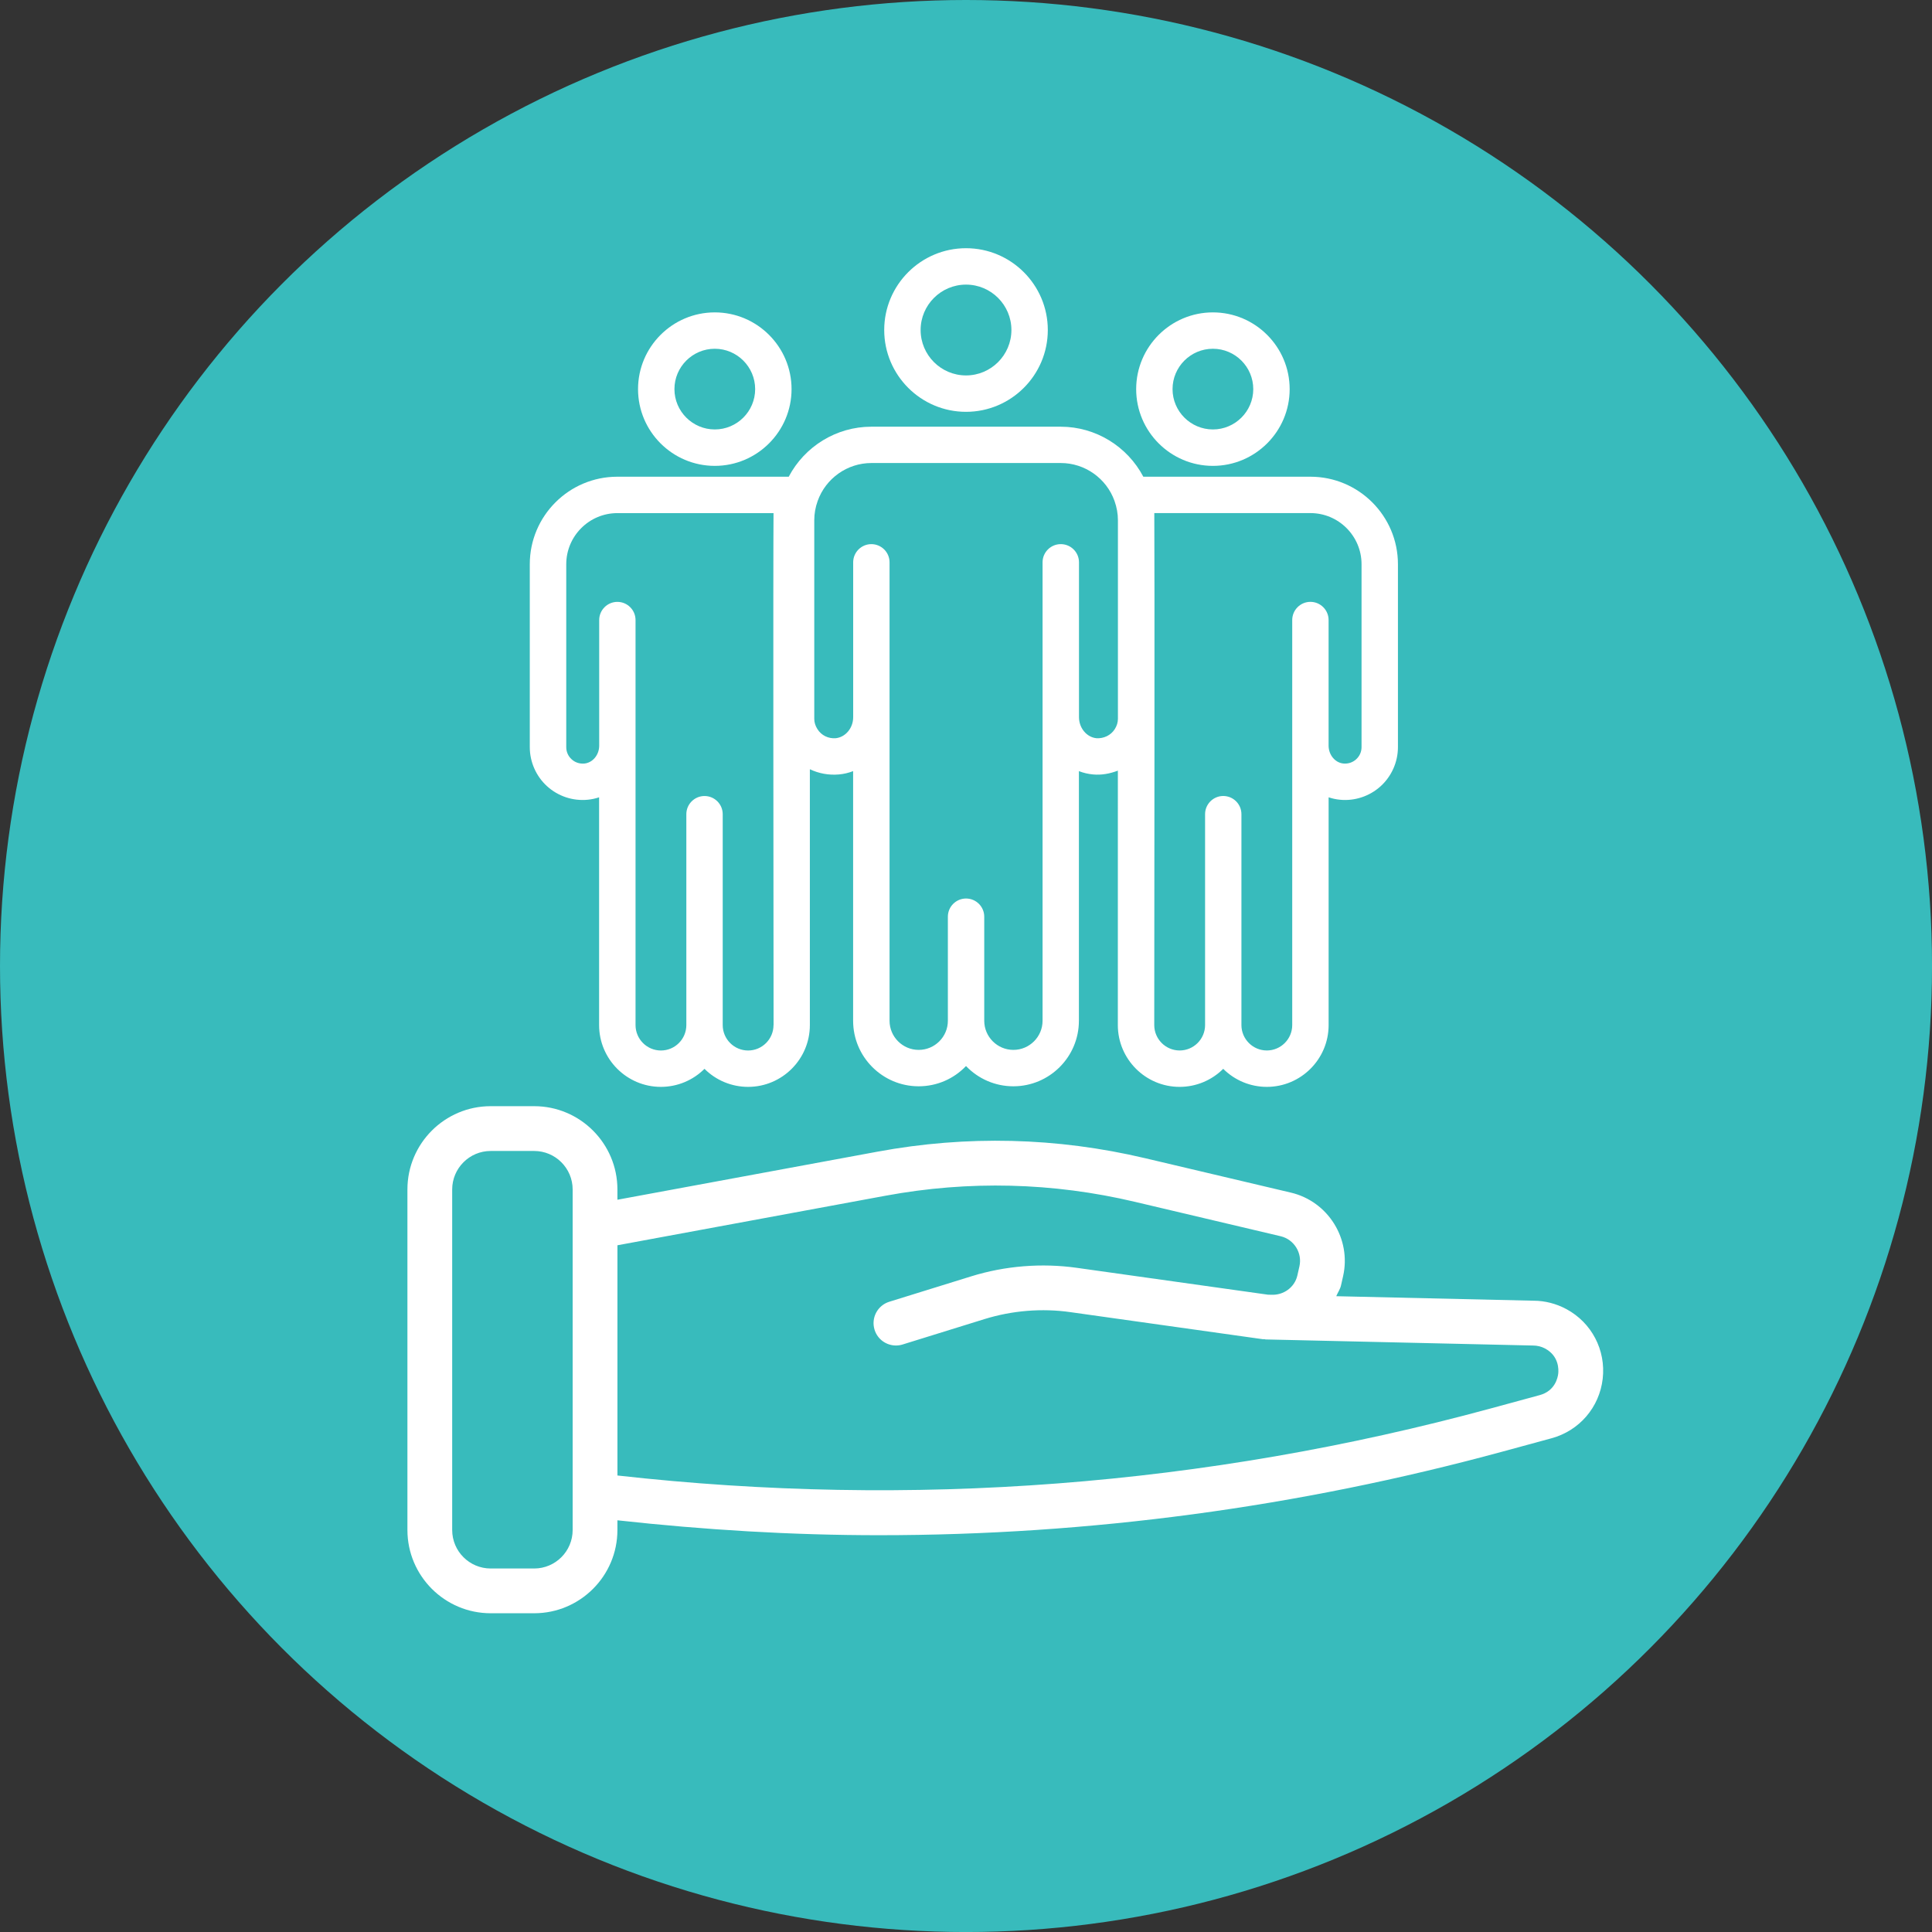 <?xml version="1.0" encoding="UTF-8"?>
<svg id="Layer_2" data-name="Layer 2" xmlns="http://www.w3.org/2000/svg" viewBox="0 0 73.245 73.245">
  <rect x="0" y="0" width="73.245" height="73.245" fill="#333333" stroke="none"/>
  <defs>
    <style>
      .cls-1 {
        fill: #38bbbc;
      }

      .cls-1, .cls-2 {
        stroke-width: 0px;
      }

      .cls-2 {
        fill: #fff;
      }
    </style>
  </defs>
  <g id="Lager_1" data-name="Lager 1">
    <circle class="cls-1" cx="36.623" cy="36.623" r="36.623"/>
    <g>
      <path class="cls-2" d="M36.623,15.613c1.71,0,3.101-1.392,3.101-3.102s-1.391-3.101-3.101-3.101-3.101,1.391-3.101,3.101,1.391,3.102,3.101,3.102ZM34.902,12.511c0-.948.772-1.721,1.721-1.721s1.721.772,1.721,1.721c0,.949-.772,1.722-1.721,1.722s-1.721-.772-1.721-1.722Z"/>
      <path class="cls-2" d="M22.283,30.319c.147-.014.291-.045.43-.092v8.635c0,1.292,1.051,2.343,2.342,2.343.623,0,1.215-.247,1.653-.684.438.437,1.031.684,1.653.684,1.292,0,2.342-1.051,2.342-2.343v-9.699c.337.16.716.233,1.108.197.183-.017.361-.059.532-.125v9.464c0,1.37,1.115,2.484,2.485,2.484.683,0,1.327-.277,1.795-.768.469.49,1.112.768,1.795.768,1.37,0,2.485-1.114,2.485-2.484v-9.464c.171.066.349.108.532.125.328.032.647-.03.945-.144l-.001,9.646c0,1.292,1.051,2.343,2.342,2.343.623,0,1.215-.247,1.653-.684.438.437,1.03.684,1.653.684,1.292,0,2.343-1.051,2.343-2.343v-8.635c.139.047.282.078.429.092.559.056,1.124-.131,1.543-.512.417-.379.656-.92.656-1.482v-6.935c0-1.829-1.488-3.317-3.317-3.317h-6.336c-.606-1.15-1.807-1.896-3.131-1.896h-7.182c-1.323,0-2.524.746-3.13,1.896h-6.5c-1.829,0-3.317,1.488-3.317,3.317v6.935c0,.562.239,1.104.656,1.483.418.38.977.566,1.543.511ZM29.325,38.862c0,.531-.432.964-.963.964s-.963-.433-.963-.964v-7.995c0-.38-.31-.689-.69-.689s-.689.31-.689.689v7.995c0,.531-.432.964-.963.964s-.963-.433-.963-.964v-15.354c0-.381-.309-.69-.689-.69s-.689.31-.689.69v4.761c0,.351-.247.647-.561.678-.181.016-.352-.04-.483-.16-.132-.119-.205-.283-.205-.461v-6.935c0-1.068.87-1.938,1.938-1.938h5.92c-.016,1.794-.003,15.137.002,19.41ZM43.76,19.452h5.92c1.069,0,1.938.87,1.938,1.938v6.935c0,.178-.073.342-.205.462-.131.119-.306.176-.483.159-.314-.03-.561-.327-.561-.678v-4.761c0-.381-.31-.69-.69-.69s-.689.31-.689.69v15.354c0,.531-.432.964-.963.964s-.963-.433-.963-.964v-7.995c0-.38-.309-.689-.689-.689s-.689.31-.689.689v7.995c0,.531-.433.964-.964.964-.531,0-.963-.433-.963-.964.004-4.274.017-17.618.002-19.41ZM40.214,20.629c-.38,0-.689.31-.689.689v17.38c0,.609-.496,1.105-1.106,1.105-.609,0-1.105-.496-1.105-1.105v-3.945c0-.38-.31-.689-.69-.689s-.689.31-.689.689v3.945c0,.609-.496,1.105-1.106,1.105-.609,0-1.105-.496-1.105-1.105v-17.38c0-.38-.31-.689-.69-.689s-.689.31-.689.689v5.873c0,.41-.291.759-.664.796-.275.021-.541-.104-.692-.346-.079-.124-.119-.255-.119-.389v-7.532c0-.243.043-.488.129-.728.307-.859,1.125-1.438,2.036-1.438h7.182c.91,0,1.729.578,2.036,1.438.085.239.129.484.129.728v7.532c0,.135-.041.267-.12.392-.151.236-.42.36-.693.343-.37-.036-.661-.384-.663-.794v-5.875c0-.38-.309-.689-.689-.689Z"/>
      <path class="cls-2" d="M27.099,17.662c1.604,0,2.91-1.305,2.91-2.909s-1.305-2.91-2.91-2.91-2.91,1.306-2.91,2.91,1.305,2.909,2.91,2.909ZM25.569,14.752c0-.844.687-1.53,1.53-1.53s1.53.687,1.53,1.53c0,.843-.687,1.529-1.53,1.529s-1.53-.687-1.53-1.529Z"/>
      <path class="cls-2" d="M45.983,17.662c1.604,0,2.91-1.305,2.91-2.909s-1.305-2.91-2.91-2.91c-1.604,0-2.909,1.306-2.909,2.91s1.305,2.909,2.909,2.909ZM44.453,14.752c0-.844.687-1.53,1.53-1.53.844,0,1.53.687,1.53,1.53,0,.843-.687,1.529-1.53,1.529-.843,0-1.53-.687-1.53-1.529Z"/>
    </g>
    <path class="cls-2" d="M59.384,49.63c-.385-.208-.82-.318-1.239-.318h-.001l-7.485-.171c.058-.139.147-.26.181-.411l.078-.345c.321-1.415-.566-2.838-1.978-3.171l-5.523-1.304c-3.349-.791-6.763-.875-10.146-.249l-9.864,1.823v-.391c0-1.74-1.415-3.156-3.155-3.156h-1.65c-1.74,0-3.156,1.416-3.156,3.156v12.912c0,1.74,1.416,3.156,3.156,3.156h1.65c1.74,0,3.155-1.415,3.155-3.156v-.368c3.312.365,6.623.565,9.926.565,7.961,0,15.875-1.06,23.632-3.17l1.856-.505c1.054-.287,1.816-1.173,1.94-2.258.124-1.085-.416-2.121-1.377-2.639ZM21.71,58.006c0,.804-.654,1.458-1.458,1.458h-1.65c-.804,0-1.459-.654-1.459-1.458v-12.912c0-.804.655-1.459,1.459-1.459h1.65c.804,0,1.458.655,1.458,1.459v12.912ZM59.075,52.076c-.017.151-.119.656-.699.814l-1.856.505c-10.829,2.946-21.966,3.794-33.112,2.543v-8.728l10.172-1.88c3.149-.581,6.329-.504,9.447.233l5.523,1.304c.509.12.829.633.713,1.143l-.078.345c-.103.454-.529.754-.987.731l-.13-.003-7.244-1.018c-1.332-.187-2.719-.077-4.005.323l-3.104.963c-.448.139-.698.614-.559,1.062.113.364.448.597.811.597.083,0,.168-.012.251-.038l3.104-.963c1.048-.325,2.178-.419,3.266-.263l7.295,1.026c.017.002.033-.005.05-.003.017.001.031.01.048.011l10.143.231c.158,0,.315.039.454.114.529.285.514.8.497.952Z"/>
  </g>
</svg>